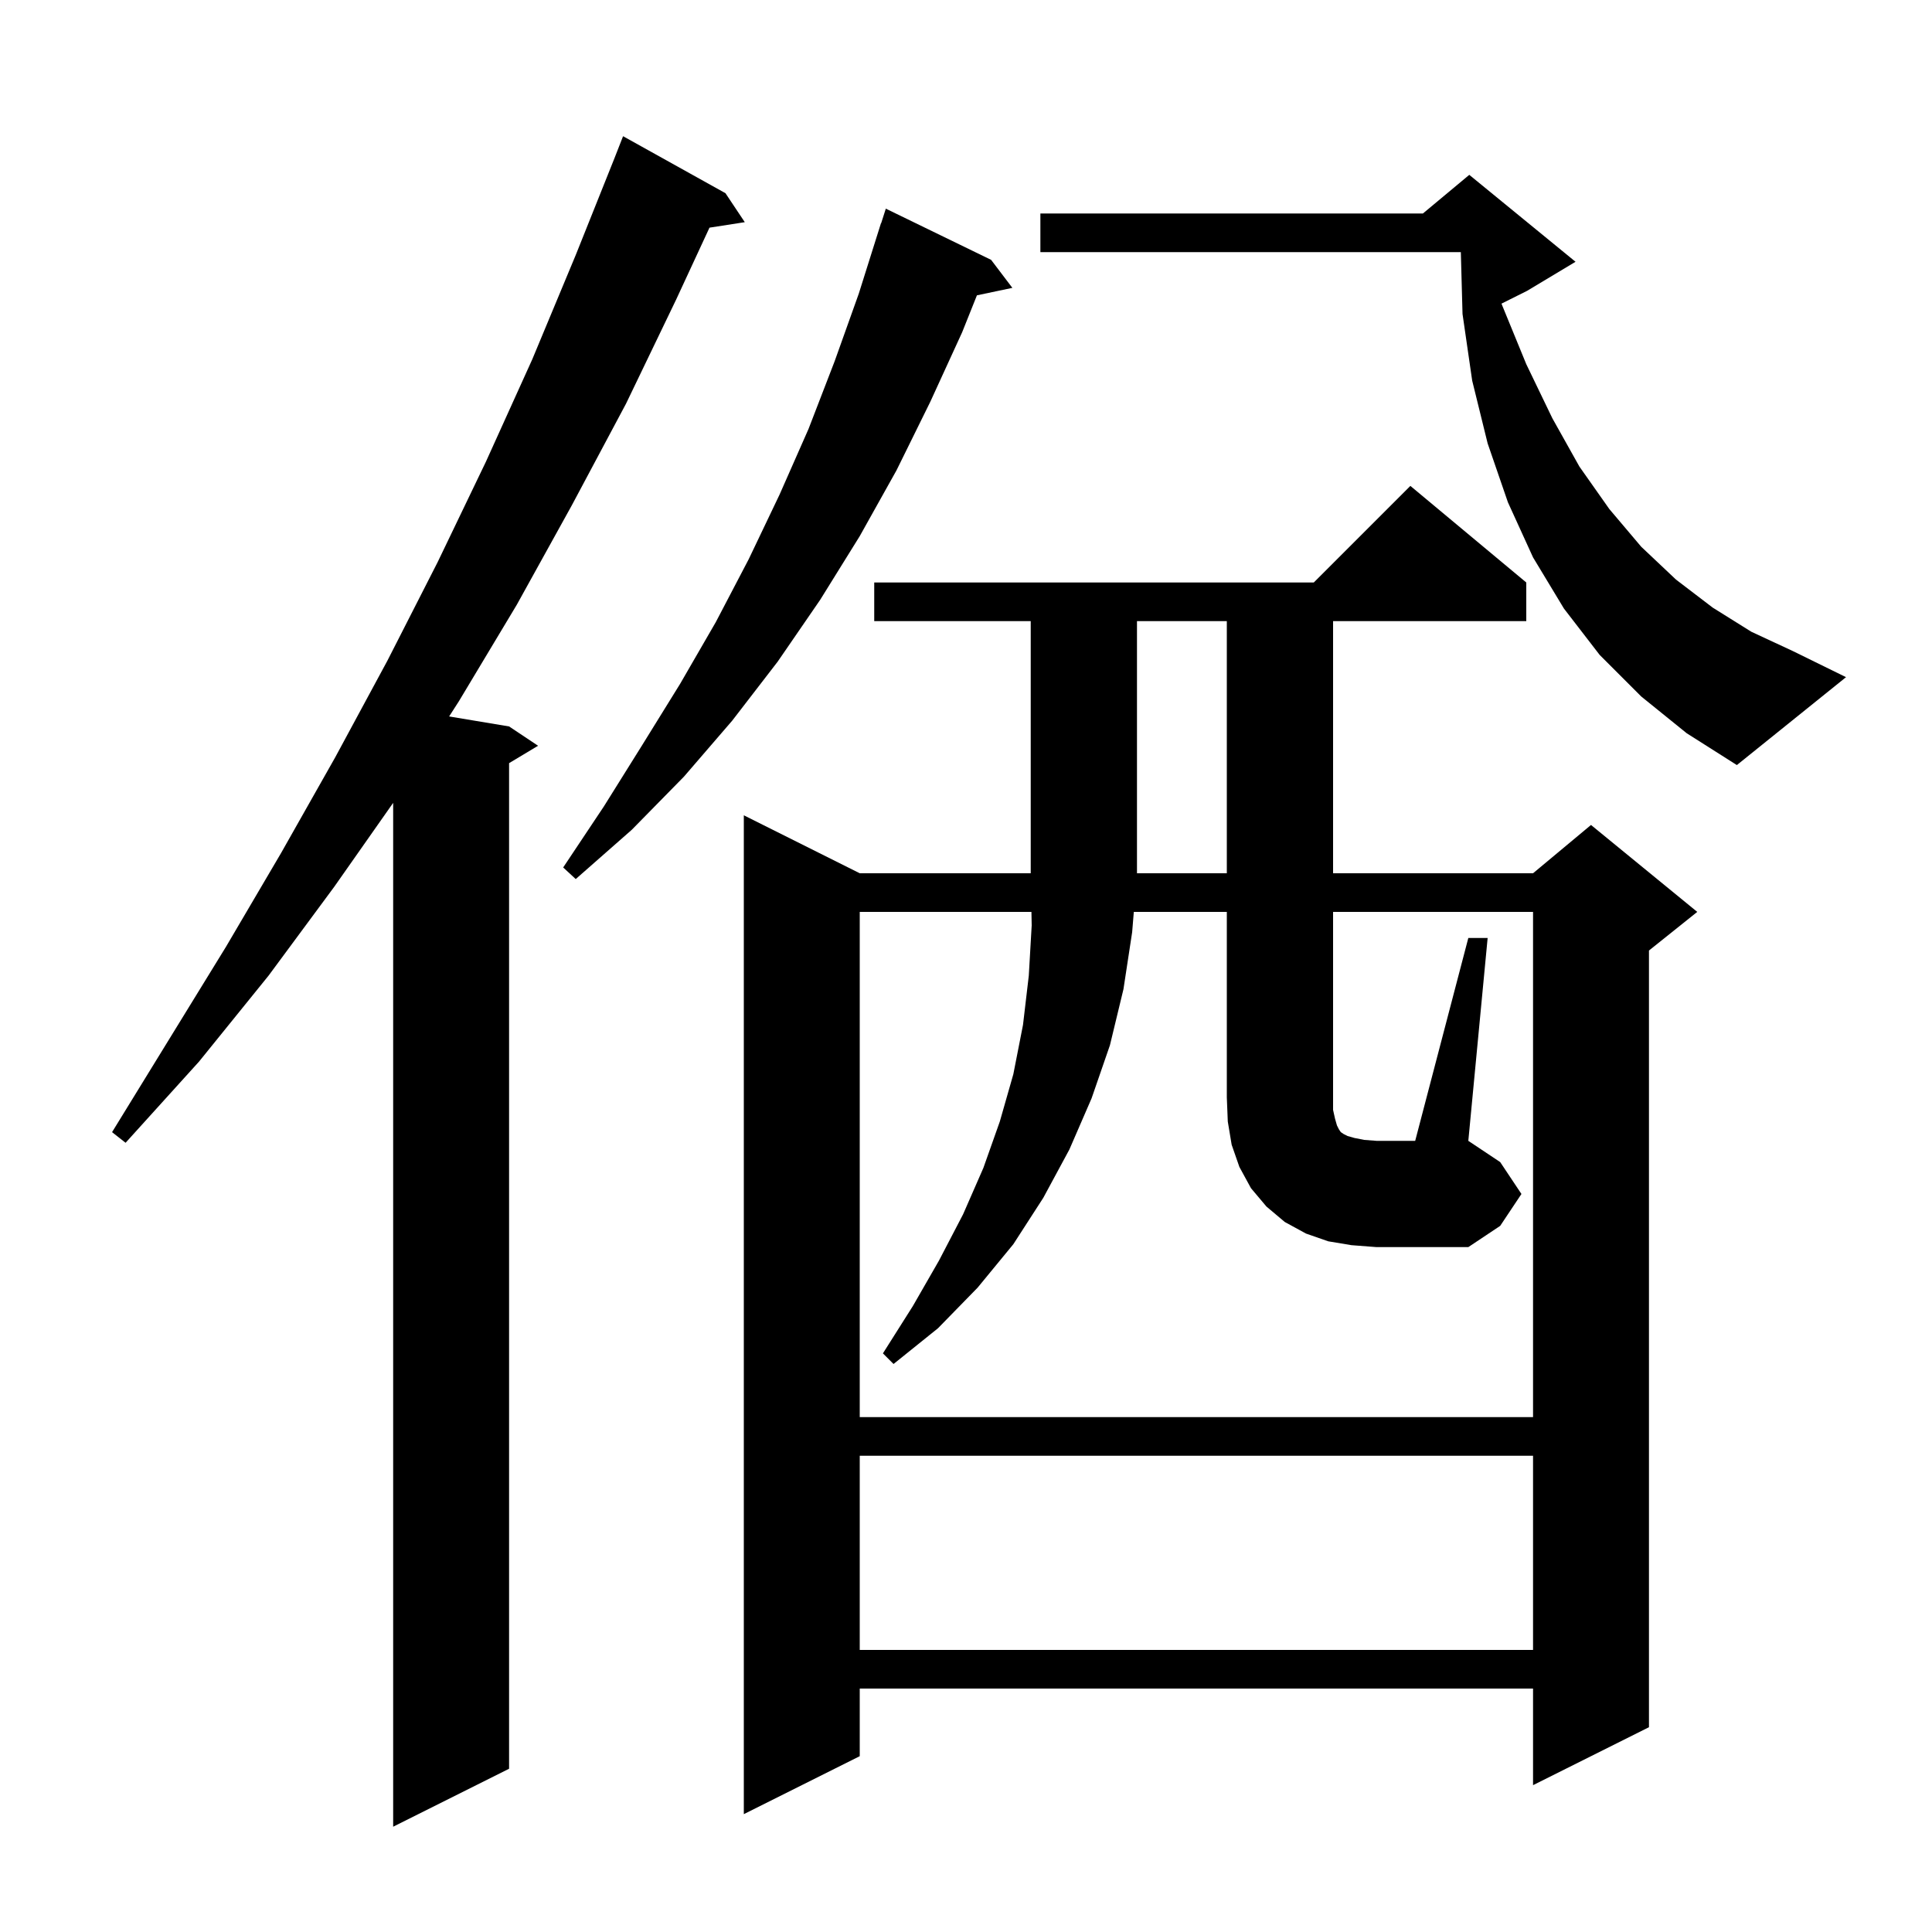 <svg xmlns="http://www.w3.org/2000/svg" xmlns:xlink="http://www.w3.org/1999/xlink" version="1.1" baseProfile="full" viewBox="0 0 200 200" width="200" height="200">
<g fill="black">
<path d="M 75.1 20.0 L 77.1 23.0 L 73.446 23.567 L 70.0 31.0 L 64.8 41.8 L 59.2 52.3 L 53.5 62.6 L 47.5 72.6 L 46.494 74.166 L 52.7 75.2 L 55.7 77.2 L 52.7 79.0 L 52.7 183.1 L 40.7 189.1 L 40.7 83.112 L 34.6 91.8 L 27.8 101.0 L 20.6 109.9 L 13.0 118.3 L 11.6 117.2 L 23.4 98.0 L 29.1 88.3 L 34.7 78.4 L 40.1 68.4 L 45.3 58.2 L 50.3 47.8 L 55.1 37.2 L 59.6 26.4 L 63.6 16.4 L 64.5 14.1 Z M 158.0 60.3 L 158.0 64.3 L 138.0 64.3 L 138.0 90.4 L 158.7 90.4 L 164.7 85.4 L 175.7 94.4 L 170.7 98.4 L 170.7 178.8 L 158.7 184.8 L 158.7 174.8 L 89.0 174.8 L 89.0 181.8 L 77.0 187.8 L 77.0 84.4 L 89.0 90.4 L 127.0 90.4 L 127.0 64.3 L 117.7 64.3 L 117.7 90.4 L 106.7 90.4 L 106.7 64.3 L 90.5 64.3 L 90.5 60.3 L 136.0 60.3 L 146.0 50.3 Z M 89.0 150.7 L 89.0 170.8 L 158.7 170.8 L 158.7 150.7 Z M 152.0 97.1 L 154.0 97.1 L 152.0 118.1 L 155.3 120.3 L 157.5 123.6 L 155.3 126.9 L 152.0 129.1 L 142.5 129.1 L 139.9 128.9 L 137.5 128.5 L 135.2 127.7 L 133.0 126.5 L 131.1 124.9 L 129.5 123.0 L 128.3 120.8 L 127.5 118.5 L 127.1 116.1 L 127.0 113.6 L 127.0 94.4 L 117.372 94.4 L 117.2 96.5 L 116.3 102.4 L 114.9 108.2 L 113.0 113.7 L 110.7 119.0 L 108.0 124.0 L 104.9 128.8 L 101.2 133.3 L 97.1 137.5 L 92.5 141.2 L 91.4 140.1 L 94.5 135.2 L 97.2 130.5 L 99.7 125.7 L 101.8 120.9 L 103.5 116.1 L 104.9 111.2 L 105.9 106.1 L 106.5 101.0 L 106.8 95.8 L 106.774 94.4 L 89.0 94.4 L 89.0 146.7 L 158.7 146.7 L 158.7 94.4 L 138.0 94.4 L 138.0 114.9 L 138.2 115.8 L 138.4 116.5 L 138.6 116.9 L 138.8 117.2 L 139.1 117.4 L 139.5 117.6 L 140.2 117.8 L 141.2 118.0 L 142.5 118.1 L 146.5 118.1 Z M 102.6 26.9 L 104.8 29.8 L 101.131 30.572 L 99.6 34.4 L 96.3 41.6 L 92.8 48.7 L 89.0 55.5 L 84.9 62.1 L 80.5 68.5 L 75.8 74.6 L 70.8 80.4 L 65.4 85.9 L 59.6 91.0 L 58.3 89.8 L 62.5 83.5 L 66.5 77.1 L 70.4 70.8 L 74.1 64.4 L 77.5 57.9 L 80.7 51.2 L 83.7 44.4 L 86.4 37.4 L 88.9 30.4 L 91.2 23.1 L 91.218 23.106 L 91.7 21.6 Z M 169.9 72.1 L 165.6 67.8 L 161.9 63.0 L 158.7 57.7 L 156.1 52.0 L 154.0 45.9 L 152.4 39.4 L 151.4 32.5 L 151.225 26.1 L 107.7 26.1 L 107.7 22.1 L 147.3 22.1 L 152.1 18.1 L 163.1 27.1 L 158.1 30.1 L 155.437 31.431 L 155.5 31.6 L 158.0 37.7 L 160.7 43.3 L 163.5 48.3 L 166.6 52.7 L 169.9 56.6 L 173.5 60.0 L 177.3 62.9 L 181.3 65.4 L 185.6 67.4 L 191.1 70.1 L 179.8 79.2 L 174.6 75.9 Z " />
</g>
</svg>
